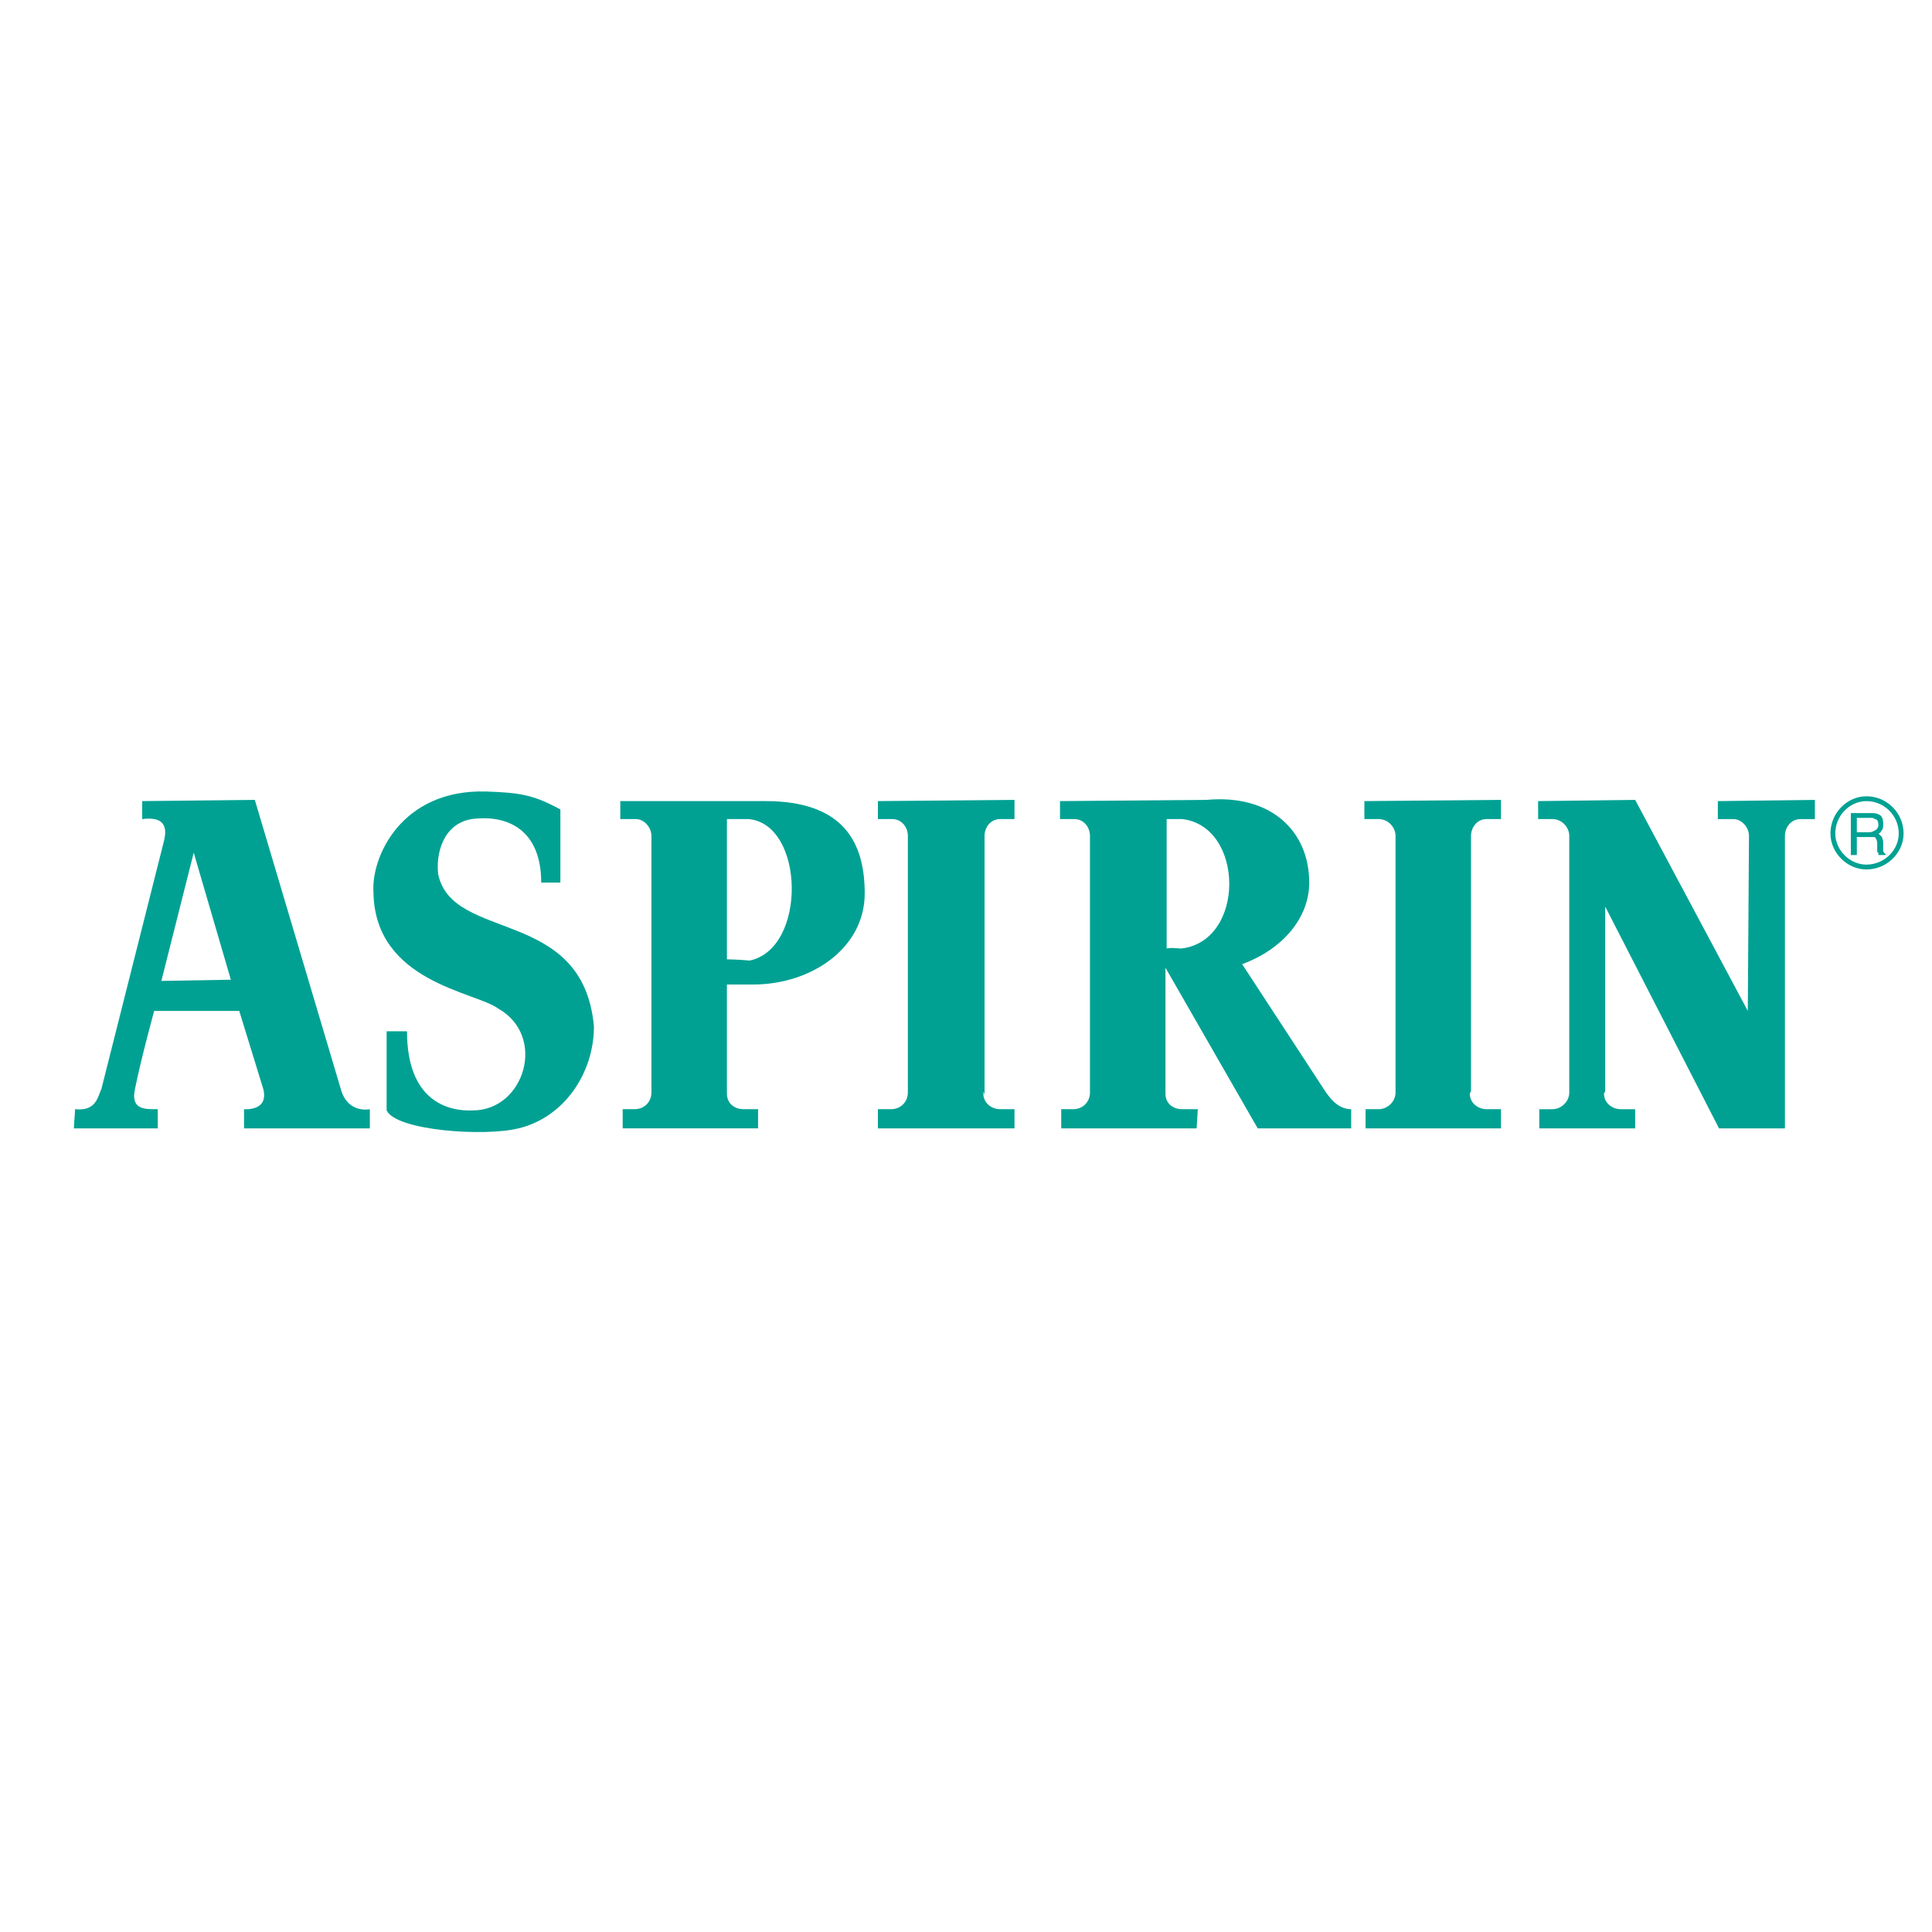<?xml version="1.0" encoding="utf-8"?>
<!-- Generator: Adobe Illustrator 13.0.0, SVG Export Plug-In . SVG Version: 6.00 Build 14948)  -->
<!DOCTYPE svg PUBLIC "-//W3C//DTD SVG 1.0//EN" "http://www.w3.org/TR/2001/REC-SVG-20010904/DTD/svg10.dtd">
<svg version="1.0" id="Layer_1" xmlns="http://www.w3.org/2000/svg" xmlns:xlink="http://www.w3.org/1999/xlink" x="0px" y="0px"
	 width="192.756px" height="192.756px" viewBox="0 0 192.756 192.756" enable-background="new 0 0 192.756 192.756"
	 xml:space="preserve">
<g>
	<polygon fill-rule="evenodd" clip-rule="evenodd" fill="#FFFFFF" points="0,0 192.756,0 192.756,192.756 0,192.756 0,0 	"/>
	<path fill-rule="evenodd" clip-rule="evenodd" fill="#00A193" d="M7.492,110.664c2.152,0.24,2.271-1.314,2.63-2.033l6.216-24.639
		c0.479-1.794-0.239-2.512-2.151-2.272v-1.794l11.237-0.12l8.607,28.946c0.717,2.391,2.869,1.912,2.869,1.912v1.914H24.348
		c0,0,0-1.076,0-1.914c0,0,2.51,0.24,1.913-2.033l-2.391-7.773h-8.487c0,0-1.315,4.783-1.913,7.773
		c-0.478,2.154,1.076,2.033,2.271,2.033c0,0.719,0,1.914,0,1.914H7.373C7.373,112.219,7.492,110.904,7.492,110.664L7.492,110.664z
		 M16.099,97.867l3.228-12.798l3.706,12.677L16.099,97.867L16.099,97.867z"/>
	<path fill-rule="evenodd" clip-rule="evenodd" fill="#00A193" d="M76.35,79.925H61.886v1.794h1.553
		c0.837,0,1.554,0.837,1.554,1.674v25.596c0,0.957-0.717,1.674-1.673,1.674h-1.196v1.914h13.509v-1.914h-1.435
		c-0.957,0-1.673-0.598-1.673-1.555c0-0.119,0-0.119,0-0.238V98.225c0.717,0,1.673,0,2.629,0c5.738,0,11.118-3.587,11.118-9.089
		C86.272,83.992,84.121,79.925,76.35,79.925L76.35,79.925z M72.525,95.714V81.72c0,0,0.478,0,2.151,0
		c5.618,0.478,5.857,12.917,0.12,14.114C73.481,95.714,72.525,95.714,72.525,95.714L72.525,95.714z"/>
	<path fill-rule="evenodd" clip-rule="evenodd" fill="#00A193" d="M116.278,96.551v12.32c0,0.119,0,0.119,0,0.238
		c0,0.957,0.718,1.555,1.674,1.555h1.555l-0.12,1.914h-13.509v-1.914h1.195c0.957,0,1.674-0.717,1.674-1.674V83.394
		c0-0.837-0.598-1.674-1.554-1.674h-1.435v-1.794l14.585-0.12c6.455-0.598,10.28,3.11,10.28,8.253c0,3.588-2.75,6.698-6.694,8.133
		l8.129,12.439c0.479,0.719,1.315,2.033,2.75,2.033v1.914h-9.325L116.278,96.551L116.278,96.551z M116.397,94.637V81.72
		c0,0-0.119,0,1.555,0c6.217,0.717,6.336,12.2-0.119,12.917C116.518,94.517,116.397,94.637,116.397,94.637L116.397,94.637z"/>
	<path fill="#00A193" d="M182.624,83.155c0-1.015,0.409-1.936,1.056-2.605c0.658-0.682,1.562-1.105,2.533-1.105
		c1.022,0,1.949,0.417,2.621,1.088c0.671,0.672,1.087,1.599,1.087,2.622c0,0.971-0.423,1.876-1.104,2.535
		c-0.669,0.646-1.59,1.056-2.604,1.056c-0.962,0-1.86-0.417-2.517-1.074C183.04,85.016,182.624,84.118,182.624,83.155
		L182.624,83.155z M184.027,80.884c-0.563,0.583-0.92,1.386-0.92,2.271c0,0.831,0.36,1.608,0.93,2.177
		c0.568,0.569,1.345,0.93,2.176,0.93c0.884,0,1.687-0.356,2.27-0.92c0.59-0.569,0.955-1.351,0.955-2.187
		c0-0.891-0.361-1.698-0.945-2.282c-0.582-0.583-1.389-0.945-2.279-0.945C185.377,79.928,184.596,80.294,184.027,80.884
		L184.027,80.884z"/>
	<path fill-rule="evenodd" clip-rule="evenodd" fill="#00A193" d="M186.452,83.035c0.358,0,0.478-0.119,0.717-0.239
		c0.12-0.12,0.239-0.239,0.239-0.479c0-0.358-0.119-0.598-0.358-0.598c-0.12-0.12-0.239-0.12-0.479-0.12h-1.314v1.435H186.452
		L186.452,83.035z M184.658,81.122h1.913c0.358,0,0.598,0,0.837,0.12c0.358,0.12,0.479,0.479,0.479,0.957
		c0,0.239,0,0.479-0.12,0.598c-0.119,0.239-0.239,0.359-0.358,0.359c0.119,0.119,0.239,0.239,0.358,0.358
		c0,0.12,0.12,0.239,0.12,0.479v0.598c0,0.119,0,0.239,0,0.358c0.119,0.12,0.119,0.239,0.239,0.239v0.12h-0.718
		c0-0.12,0-0.12,0-0.239c-0.119,0-0.119-0.12-0.119-0.239v-0.718c0-0.24-0.12-0.479-0.239-0.599c-0.12,0-0.358,0-0.598,0h-1.195
		v1.795h-0.599V81.122L184.658,81.122z"/>
	<path fill-rule="evenodd" clip-rule="evenodd" fill="#00A193" d="M38.574,110.785v-7.895c1.196,0,2.033,0,2.033,0
		c0,6.938,4.064,8.014,6.575,7.895c5.141,0,7.412-7.416,2.511-10.168c-2.271-1.674-12.313-2.631-12.433-11.602
		c-0.239-3.469,2.75-10.286,11.237-10.047c3.467,0.119,4.782,0.358,7.412,1.794v7.296h-1.912c0-5.263-3.348-6.817-6.934-6.339
		c-2.869,0.478-3.586,3.468-3.347,5.501c1.435,6.818,14.464,3.229,15.541,15.191c0,4.664-2.989,9.09-7.532,10.166
		C48.376,113.416,39.53,112.818,38.574,110.785L38.574,110.785z"/>
	<path fill-rule="evenodd" clip-rule="evenodd" fill="#00A193" d="M98.228,109.23V83.394c0-0.837,0.598-1.674,1.554-1.674h1.435
		v-1.914l-13.628,0.12v1.794h1.434c0.957,0,1.554,0.837,1.554,1.674v25.596c0,0.957-0.717,1.674-1.674,1.674h-1.314v1.914h13.628
		v-1.914h-1.435c-0.837,0-1.674-0.598-1.674-1.555c0-0.119,0-0.119,0-0.238L98.228,109.23L98.228,109.23z"/>
	<path fill-rule="evenodd" clip-rule="evenodd" fill="#00A193" d="M146.763,109.23V83.394c0-0.837,0.598-1.674,1.554-1.674h1.436
		v-1.914l-13.629,0.12v1.794h1.435c0.956,0,1.674,0.837,1.674,1.674v25.596c0,0.957-0.837,1.674-1.674,1.674h-1.315v1.914h13.51
		v-1.914h-1.436c-0.837,0-1.673-0.598-1.673-1.555c0-0.119,0.119-0.119,0.119-0.238V109.23L146.763,109.23z"/>
	<path fill-rule="evenodd" clip-rule="evenodd" fill="#00A193" d="M163.141,79.806l11.237,21.052l0.119-17.463
		c0-0.837-0.718-1.674-1.554-1.674h-1.554v-1.794l9.683-0.12v1.914h-1.435c-0.956,0-1.554,0.837-1.554,1.674v29.184h-6.575
		l-11.356-22.127v18.78v-0.359c0,0.119-0.12,0.119-0.12,0.238c0,0.957,0.837,1.555,1.674,1.555h1.435v1.914h-9.564v-1.914h1.315
		c0.837,0,1.674-0.717,1.674-1.674V83.394c0-0.837-0.718-1.674-1.674-1.674h-1.434v-1.794L163.141,79.806L163.141,79.806z"/>
</g>
</svg>
